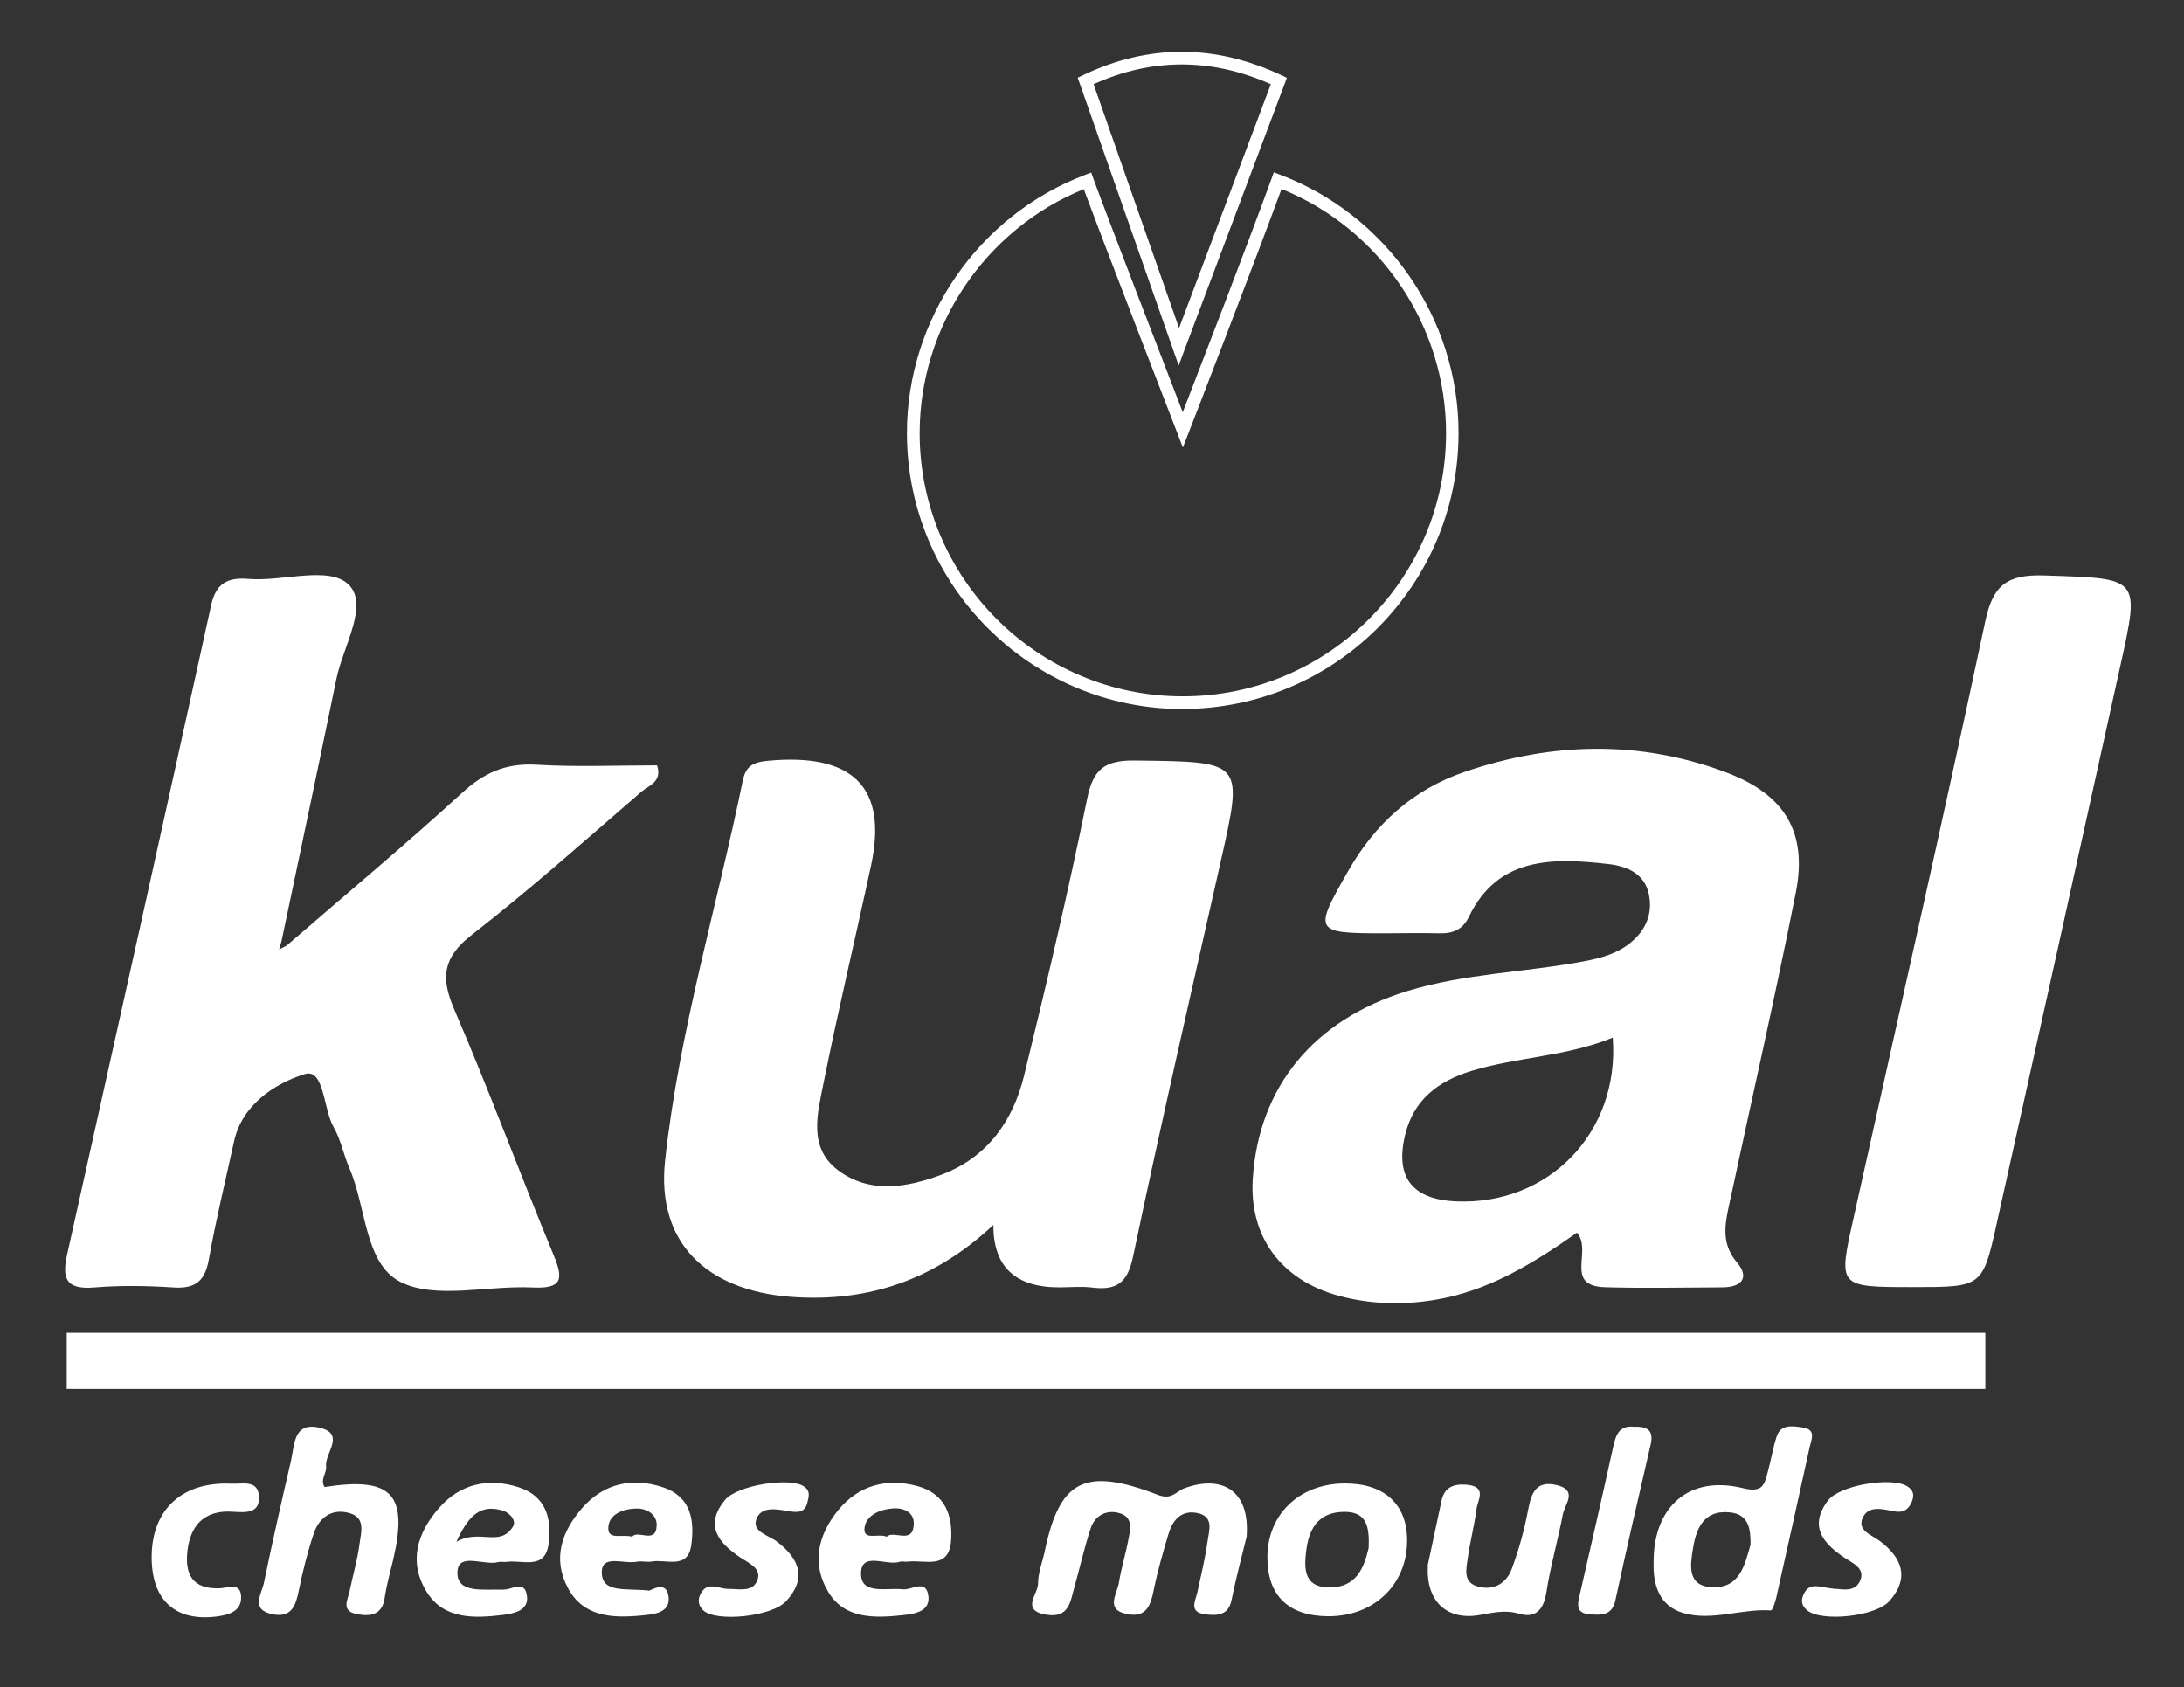 <?xml version="1.0" encoding="UTF-8"?>
<svg id="Capa_2" data-name="Capa 2" xmlns="http://www.w3.org/2000/svg" viewBox="0 0 171.51 132.48">
  <rect x="0" y="0" width="171.51" height="132.48" fill="#333333" stroke="none"/>
  <defs>
    <style>
      .cls-1 {
        fill: none;
      }

      .cls-1, .cls-2 {
        stroke-width: 0px;
      }

      .cls-2 {
        fill: #fff;
      }
    </style>
  </defs>
  <g id="Capa_1-2" data-name="Capa 1">
    <g>
      <path class="cls-2" d="M22.49,74.27c4.62-4,9.32-7.92,13.82-12.03,1.71-1.56,3.41-2.33,5.81-2.19,3.16.19,6.34.05,9.48.05.43,1.29-.66,1.59-1.23,2.07-4.39,3.79-8.72,7.66-13.31,11.23-2.3,1.79-2.46,3.38-1.39,5.86,2.75,6.38,5.15,12.89,7.81,19.31.76,1.84.73,2.65-1.69,2.53-3.5-.17-7.6.96-10.35-.44-2.81-1.43-2.67-5.86-4-8.92-.46-1.06-.67-2.24-1.24-3.23-.83-1.46-.73-4.65-2.28-4.16-2.3.72-4.91,2.38-5.54,5.28-.67,3.07-1.42,6.13-1.97,9.22-.29,1.64-.96,2.37-2.78,2.25-2.07-.14-4.18-.17-6.24,0-2.36.2-2.5-.88-2.11-2.63,3.79-16.97,7.57-33.95,11.3-50.94.36-1.65,1.21-2.22,2.93-2.07,2.72.23,6.41-1.09,7.92.5,1.52,1.6-.49,4.83-1.01,7.34-1.41,6.87-2.87,13.73-4.31,20.6-.06.22-.13.44-.19.66.19-.1.38-.2.58-.3Z"/>
      <path class="cls-2" d="M123.84,96.8c-3.5,2.44-6.96,4.59-11.2,5.28-2.54.41-5.02.34-7.48-.32-4.54-1.22-7.06-4.64-6.78-9.16.45-7.26,4.8-12.52,12.12-14.77,4.52-1.39,9.27-1.47,13.88-2.34,1.31-.25,2.56-.58,3.6-1.41,1.29-1.02,1.84-2.37,1.49-3.92-.35-1.56-1.69-2.14-3.17-2.31-4.41-.51-8.68-.55-10.94,4.13-.49,1.02-1.25,1.34-2.34,1.31-1.42-.04-2.85,0-4.27,0-5.58,0-5.63-.09-2.85-4.94,2.07-3.62,5.04-6.35,9.13-7.74,6.83-2.33,13.74-2.51,20.54.05,4.64,1.75,6.39,4.74,5.45,9.46-1.61,8.11-3.45,16.17-5.18,24.26-.35,1.63-.75,3.21.57,4.76.98,1.15.41,1.94-1.15,1.95-3.07.01-6.14.08-9.2-.01-3.26-.09-1.01-2.8-2.19-4.25ZM126.65,81.48c-3.58,1.48-7.45,1.51-11.08,2.61-2.69.82-4.57,2.31-5.23,5.05-.79,3.28.54,5.05,4.01,5.2,7.27.31,12.86-5.42,12.3-12.86Z"/>
      <path class="cls-2" d="M78.03,96.17c-4.5,4.22-9.68,6.12-15.87,5.67-6.71-.49-10.63-4.3-9.93-10.72,1.1-10.1,4.06-19.88,6.1-29.82.24-1.15.81-1.45,1.98-1.56q10.05-.94,8.1,8.19c-1.23,5.73-2.6,11.43-3.75,17.18-.46,2.32-1.21,4.98,1.12,6.76,2.47,1.89,5.42,1.4,8.14.38,3.67-1.38,5.64-4.28,6.5-7.78,1.77-7.22,3.47-14.46,4.95-21.73.47-2.3,1.32-3.06,3.81-3.02,8.48.11,8.47,0,6.68,7.94-2.32,10.31-4.7,20.62-6.87,30.96-.41,1.97-1.15,2.74-3.19,2.49-.86-.11-1.75-.02-2.63-.02q-5.18,0-5.16-4.9Z"/>
      <path class="cls-2" d="M150.21,101.07c-5.88,0-5.86,0-4.66-5.38,3.48-15.64,7.02-31.26,10.36-46.93.59-2.76,1.65-3.68,4.68-3.57,7.45.25,7.47.08,5.93,7.05-3.23,14.62-6.46,29.24-9.72,43.85-1.11,4.99-1.15,4.98-6.59,4.98Z"/>
    </g>
    <g>
      <path class="cls-2" d="M97.91,120.62c-.32,1.32-.82,3.17-1.2,5.04-.25,1.21-1.13,1.22-2.05,1.11-1.33-.17-.79-1.03-.63-1.74.28-1.31.61-2.62.79-3.94.11-.87.6-2.07-.92-2.3-1.21-.18-1.83.66-2.13,1.64-.44,1.47-.87,2.95-1.17,4.44-.23,1.15-.55,2.16-2.03,1.89-1.84-.33-.84-1.59-.7-2.49.18-1.13.53-2.24.74-3.36.16-.83.42-1.84-.82-2.12-1-.23-1.82.28-2.13,1.2-.51,1.54-.86,3.13-1.3,4.69-.31,1.08-.4,2.4-2.18,2.12-2.07-.33-.65-1.62-.66-2.45,0-.84.34-1.68.52-2.52,1.17-5.62,3.14-6.66,8.9-4.44,1.1.42,1.44-.3,2.09-.53,3.02-1.09,5.13.26,4.87,3.77Z"/>
      <path class="cls-2" d="M129.86,122.68c-.03-4.38,2.8-6.86,7.01-5.82,1.61.4,1.69-.34,1.95-1.26.26-.92.4-1.88.7-2.79.32-1,1.26-.83,2.03-.72,1.11.16.7.92.56,1.56-.87,3.94-1.73,7.87-2.62,11.81-.08.36-.3,1-.42,1-2.32-.15-4.65.87-6.9.2-1.86-.55-2.37-2.21-2.31-3.97ZM137.47,121.29c0-1.09-.06-2.38-1.63-2.53-2.14-.21-2.67,1.41-2.91,2.95-.18,1.17-.45,2.79,1.42,2.92,2.22.16,2.65-1.63,3.12-3.34Z"/>
      <path class="cls-2" d="M25.5,116.77c5.24-.82,6.56.55,5.4,5.61-.24,1.03-.54,2.05-.69,3.09-.19,1.35-1.12,1.49-2.19,1.28-1.28-.25-.7-1.13-.56-1.83.25-1.22.61-2.43.77-3.66.11-.89.53-2.09-.81-2.45-1.38-.38-2.37.38-2.78,1.61-.49,1.45-.86,2.95-1.17,4.45-.23,1.14-.53,2.18-2.03,1.9-1.82-.34-.89-1.61-.71-2.5.66-3.19,1.38-6.37,2.12-9.55.29-1.23.16-3.11,2.28-2.6,2.03.49.35,2.01.48,3.04.06.52-.5,1.05-.11,1.62Z"/>
      <path class="cls-2" d="M104.29,126.92c-3.11-.02-4.77-1.63-4.76-4.63,0-3.36,2.49-5.76,6.01-5.8,3.14-.03,4.96,1.6,4.96,4.47.01,3.47-2.61,5.98-6.21,5.96ZM107.48,121.57c.06-1.58-.08-2.85-1.89-2.85-2.17,0-2.84,1.47-3.03,3.19-.14,1.25-.15,2.67,1.68,2.74,2.32.09,2.88-1.59,3.24-3.09Z"/>
      <path class="cls-2" d="M70.87,124.8c.69.1,1.77-.8,2.01.38.27,1.31-.94,1.54-1.94,1.65-2.24.24-4.61.33-5.9-1.83-1.32-2.2-.82-4.45.79-6.42,1.59-1.94,3.76-2.53,6.19-1.89,2.19.59,2.81,2.28,2.67,4.28-.16,2.34-2.07,1.49-3.42,1.66-.2.03-.42-.05-.6.01-1.06.36-3.13-.9-3.05,1.03.06,1.56,2.04,1,3.25,1.13ZM69.63,120.68c.54-.57,2.07.67,2.13-1.01.03-.92-.78-1.28-1.64-1.22-1.04.08-2.12.54-2.23,1.54-.11,1.01,1.04.4,1.74.68Z"/>
      <path class="cls-2" d="M112.12,122.91c.32-1.5.7-3.28,1.08-5.05.22-1.05.92-1.36,1.97-1.27,1.65.14.87,1.2.78,1.91-.17,1.32-.52,2.62-.7,3.94-.11.82-.37,1.83.83,2.15,1.27.34,2.23-.3,2.63-1.37.57-1.52,1-3.1,1.3-4.69.25-1.28.61-2.3,2.24-1.91,1.68.4.64,1.5.48,2.29-.39,2.06-.98,4.09-1.3,6.16-.21,1.32-.83,2.04-2.14,1.65-1.13-.33-2.07-.07-3.13.11-2.58.43-4.2-1.11-4.03-3.93Z"/>
      <path class="cls-2" d="M39.56,124.81c.48.11,1.71-.87,1.83.59.09,1.09-1.05,1.31-1.93,1.42-2.25.27-4.59.34-5.93-1.78-1.47-2.33-.8-4.63.94-6.62,1.66-1.9,3.87-2.4,6.26-1.63,2.18.7,2.61,2.5,2.35,4.45-.28,2.1-2.09,1.22-3.33,1.41-.2.03-.41-.04-.6.01-1.12.32-3.18-.82-3.23.8-.05,1.69,2.03,1.32,3.64,1.37ZM35.84,121.07c1.85-1.04,3.41.46,4.44-1.19.31-.49-.27-1.12-.87-1.28-1.6-.44-2.56.26-3.57,2.47Z"/>
      <path class="cls-2" d="M50.94,124.91c.14.03,1.38-.89,1.56.45.17,1.28-1.12,1.41-2.11,1.5-2.29.22-4.55.12-5.77-2.12-1.27-2.33-.51-4.51,1.15-6.38,1.66-1.87,3.9-2.37,6.29-1.57,2.21.74,2.49,2.59,2.23,4.52-.26,1.97-1.96,1.11-3.1,1.31-.39.07-.82-.06-1.2.02-.97.2-2.71-.6-2.73.79-.03,1.7,1.84,1.27,3.69,1.47ZM49.65,120.67c.43-.57,1.88.63,1.92-.89.02-.85-.76-1.36-1.65-1.32-1.05.04-2.15.47-2.15,1.56,0,.94,1.1.42,1.89.66Z"/>
      <path class="cls-2" d="M57.17,124.77c.87-.01,1.99.31,2.33-.75.28-.87-.7-1.28-1.34-1.7-1.78-1.19-2.84-2.55-1.24-4.52.95-1.18,5.13-1.83,6.22-1.07.53.37.37.8.26,1.27-.18.77-.74.78-1.38.68-.98-.16-2.23-.45-2.62.61-.37,1,.97,1.27,1.63,1.78,1.78,1.37,2.33,2.89.71,4.66-1.14,1.24-5.54,1.67-6.52.72-.41-.4-.43-.87-.19-1.31.52-.99,1.39-.38,2.13-.37Z"/>
      <path class="cls-2" d="M143.99,124.76c.6-.01,1.68.36,2.1-.67.38-.92-.56-1.32-1.2-1.74-1.76-1.16-2.85-2.52-1.34-4.52.92-1.21,4.96-1.87,6.2-1.13.53.32.59.71.39,1.21-.25.61-.65.91-1.38.77-.87-.16-1.97-.49-2.45.44-.55,1.07.7,1.42,1.34,1.91,1.77,1.36,2.29,2.9.75,4.67-1.1,1.27-5.39,1.68-6.49.75-.45-.38-.49-.78-.27-1.26.48-1.03,1.34-.51,2.34-.44Z"/>
      <path class="cls-2" d="M11.91,122.16c.05-3.67,2.44-5.84,6.28-5.65.8.04,2.05-.33,2.14.95.1,1.39-.97,1.32-2.07,1.25-2.24-.15-3.31,1.1-3.54,3.07-.2,1.76.31,3.04,2.57,2.94.6-.03,1.57-.48,1.64.6.07,1.03-.67,1.43-1.71,1.59-3.39.52-5.36-1.21-5.31-4.75Z"/>
      <path class="cls-2" d="M128.35,112.04c1.1-.05,1.51.36,1.28,1.38-.95,4.09-1.89,8.17-2.78,12.27-.26,1.21-1.16,1.15-2.07,1.07-1.06-.1-.89-.82-.73-1.5.89-3.9,1.79-7.8,2.65-11.71.21-.95.51-1.65,1.66-1.51Z"/>
    </g>
    <g>
      <path class="cls-2" d="M92.89,55.68c-11.95,0-21.67-9.72-21.67-21.67,0-8.96,5.63-17.11,14-20.28l.47-.18.17.47c1.22,3.33,5.58,14.62,7.02,18.35,1.33-3.44,5.18-13.39,6.98-18.36l.17-.48.47.18c8.4,3.16,14.04,11.31,14.04,20.29,0,11.95-9.72,21.67-21.67,21.67ZM85.11,14.85c-7.73,3.15-12.89,10.78-12.89,19.16,0,11.4,9.27,20.67,20.67,20.67s20.67-9.27,20.67-20.67c0-8.4-5.17-16.04-12.92-19.17-2.29,6.25-7.23,18.97-7.28,19.1l-.47,1.2-.46-1.2c-.06-.15-5.61-14.47-7.32-19.09Z"/>
      <path class="cls-2" d="M92.56,28.69l-.46-1.3s-6.58-18.76-7.32-20.87l-.15-.42.4-.19c5.13-2.46,10.38-2.46,15.61,0l.42.2-.16.43c-.79,2.11-7.86,20.88-7.86,20.88l-.48,1.29ZM85.88,6.61c1.01,2.89,5.3,15.12,6.71,19.15,1.51-4.02,6.12-16.24,7.21-19.15-4.67-2.07-9.35-2.07-13.92,0Z"/>
    </g>
    <rect class="cls-2" x="5.24" y="104.66" width="150.67" height="4.41"/>
    <rect class="cls-1" width="171.51" height="132.48"/>
  </g>
</svg>